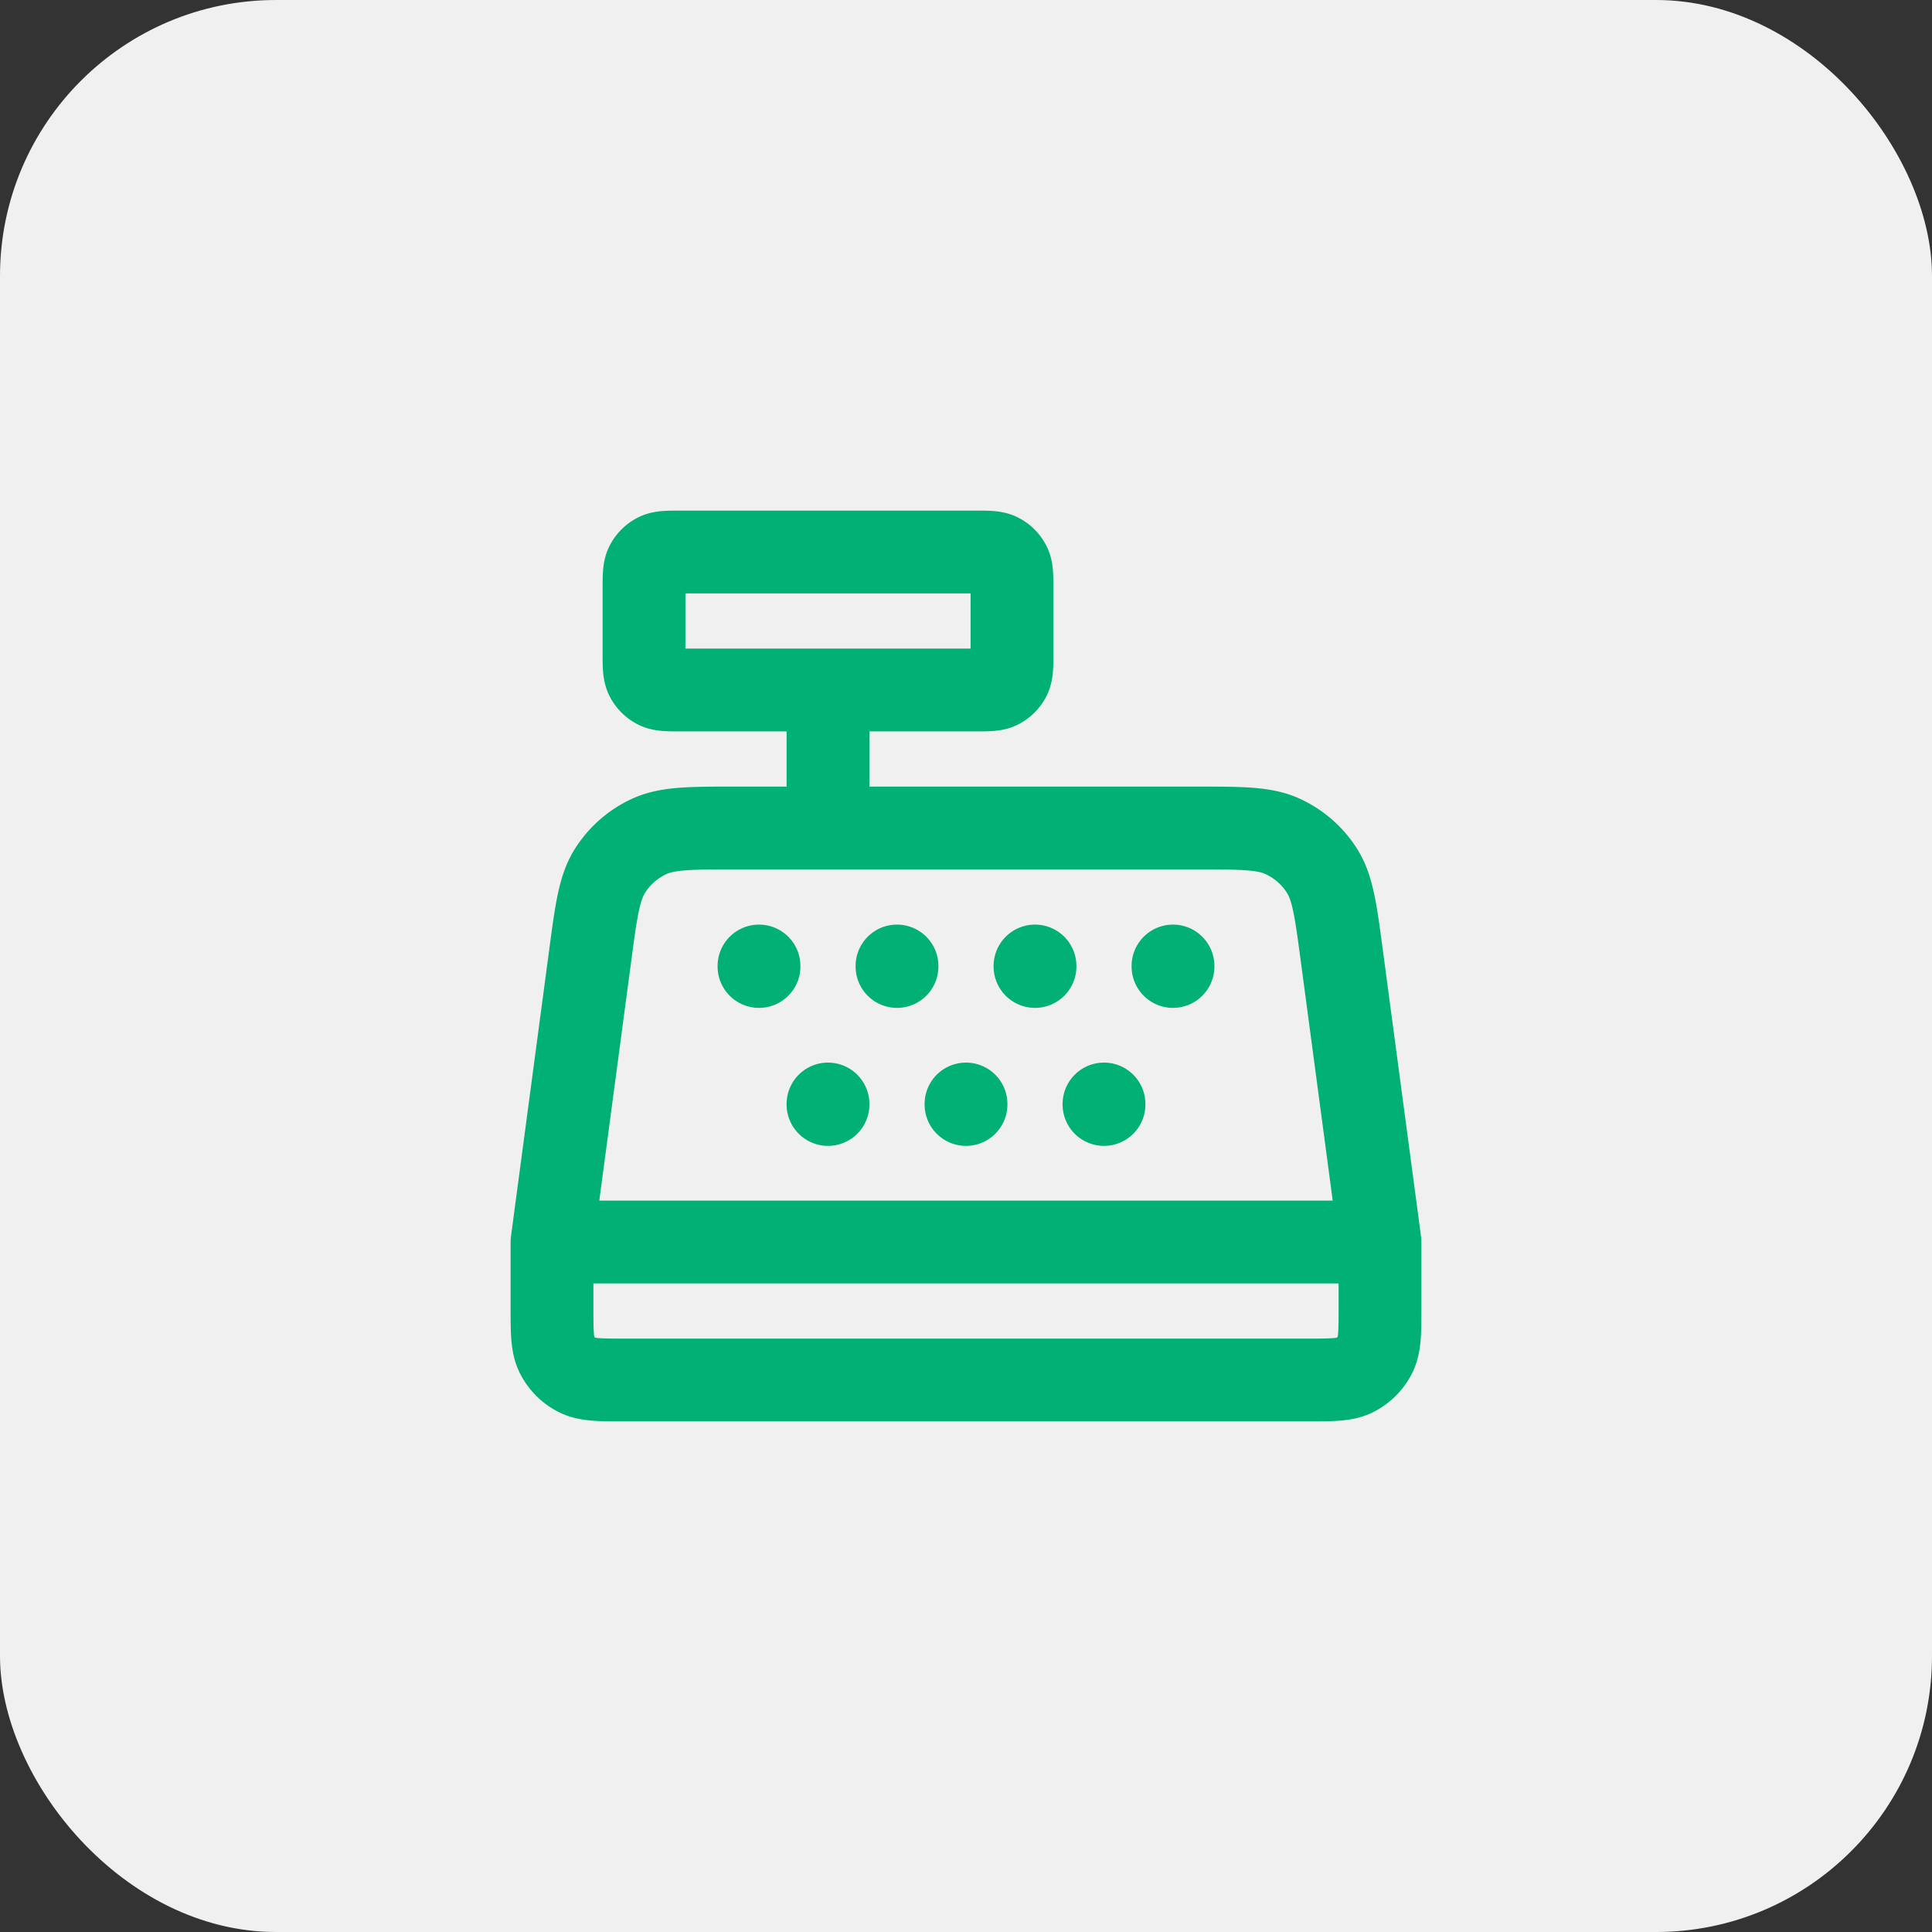 <svg xmlns="http://www.w3.org/2000/svg" width="70" height="70" fill="none"><rect width="100%" height="100%" fill="#333333" stroke="none"/><rect width="70" height="70" fill="#F0F0F0" rx="10"/><path stroke="#00B074" stroke-linecap="round" stroke-linejoin="round" stroke-width="3" d="m50 45-1.383-10.371c-.218-1.64-.328-2.46-.718-3.078a3.334 3.334 0 0 0-1.423-1.245C45.812 30 44.985 30 43.33 30H26.669c-1.654 0-2.481 0-3.145.305a3.333 3.333 0 0 0-1.423 1.246c-.39.618-.5 1.438-.718 3.078L20 45m30 0H20m30 0v2.333c0 .934 0 1.4-.182 1.757-.16.314-.414.568-.728.728-.357.182-.823.182-1.757.182H22.667c-.934 0-1.4 0-1.757-.182a1.666 1.666 0 0 1-.728-.728C20 48.733 20 48.267 20 47.333V45m7.5-10v.017m5-.017v.017M30 40v.017M35 40v.017M40 40v.017M37.5 35v.017m5-.017v.017M30 30v-5m-5.333 0h10.666c.467 0 .7 0 .879-.09a.833.833 0 0 0 .364-.365c.09-.178.09-.412.09-.878v-2.334c0-.466 0-.7-.09-.878a.833.833 0 0 0-.364-.364C36.033 20 35.8 20 35.333 20H24.667c-.467 0-.7 0-.879.09a.833.833 0 0 0-.364.365c-.09.178-.09.412-.09.878v2.334c0 .466 0 .7.09.878.08.157.207.284.364.364.179.091.412.091.879.091z"/></svg>